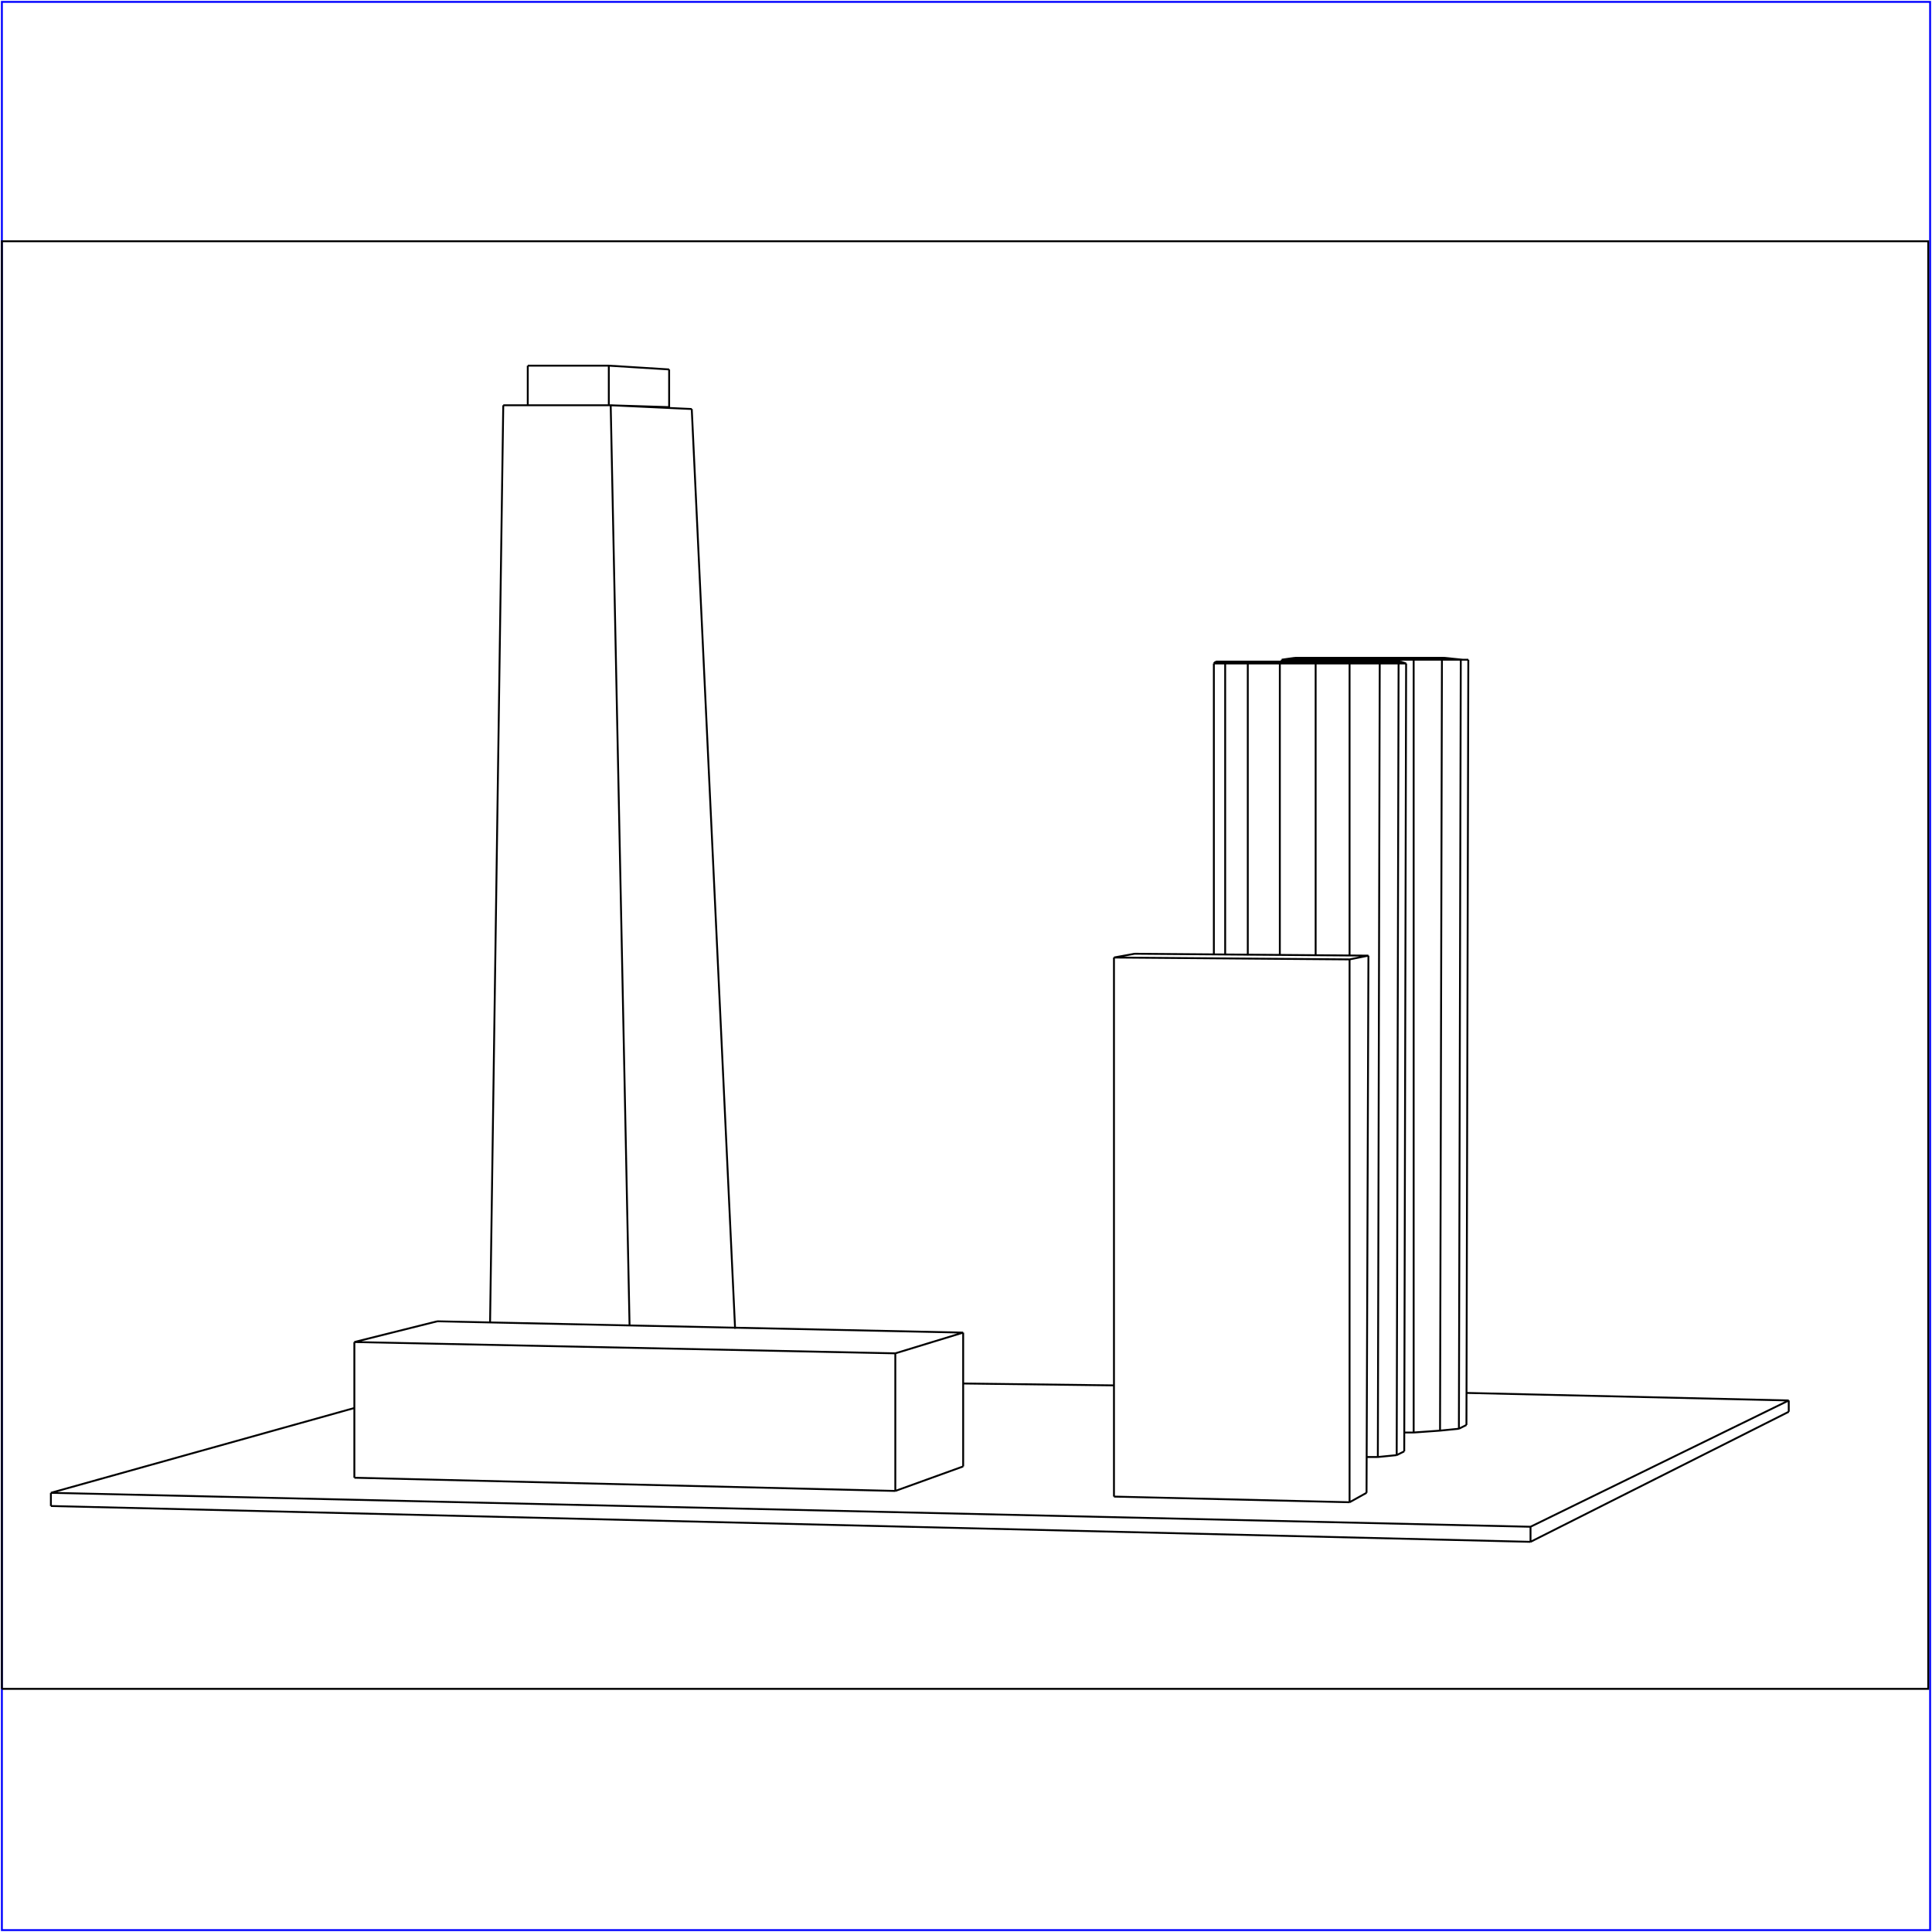 <?xml version="1.0" standalone="no"?>
<!DOCTYPE svg PUBLIC "-//W3C//DTD SVG 20010904//EN"
  "http://www.w3.org/TR/2001/REC-SVG-20010904/DTD/svg10.dtd">
<svg viewBox="0 0 1025 1025" xmlns="http://www.w3.org/2000/svg">
  <title>a SAILDART plot file</title>
  <desc>SAIL III display plot file</desc>
  <rect x="1" y="1" width="1023" height="1023" fill="none" stroke="blue" />
  <path fill="none" stroke="black" stroke-width="1" 
 d="
M 1 896 L 1023 896 L 1023 128 L 1 128 L 1 896
M 280 215 L 288 215
M 349 216 L 355 216
M 355 216 L 323 215
M 280 194 L 280 215
M 355 216 L 355 196
M 323 194 L 280 194
M 355 196 L 323 194
M 323 194 L 323 215
M 323 215 L 280 215
M 324 215 L 334 703
M 267 215 L 260 702
M 324 215 L 367 217
M 390 705 L 367 217
M 324 215 L 267 215
M 680 350 L 680 351
M 686 350 L 686 351
M 698 350 L 698 351
M 714 350 L 714 351
M 732 350 L 732 351
M 745 760 L 750 760
M 686 350 L 698 350
M 680 350 L 686 350
M 680 350 L 680 350
M 687 349 L 680 350
M 716 349 L 700 349
M 700 349 L 687 349
M 734 349 L 716 349
M 750 760 L 750 350
M 732 350 L 750 350
M 778 756 L 779 350
M 750 760 L 764 759
M 764 759 L 774 758
M 765 350 L 764 759
M 774 758 L 778 756
M 775 350 L 774 758
M 752 349 L 734 349
M 766 349 L 752 349
M 776 350 L 766 349
M 779 350 L 776 350
M 775 350 L 779 350
M 765 350 L 775 350
M 750 350 L 765 350
M 714 350 L 732 350
M 698 350 L 714 350
M 644 352 L 644 506
M 650 352 L 650 506
M 662 352 L 662 507
M 679 352 L 679 507
M 698 352 L 698 507
M 716 352 L 716 507
M 746 352 L 745 770
M 743 351 L 733 351
M 644 352 L 650 352
M 645 351 L 644 352
M 652 351 L 645 351
M 665 351 L 652 351
M 682 351 L 665 351
M 732 352 L 731 773
M 741 772 L 742 352
M 701 351 L 682 351
M 725 773 L 731 773
M 731 773 L 741 772
M 741 772 L 745 770
M 719 351 L 701 351
M 733 351 L 719 351
M 746 352 L 743 351
M 742 352 L 746 352
M 732 352 L 742 352
M 716 352 L 732 352
M 698 352 L 716 352
M 679 352 L 698 352
M 662 352 L 679 352
M 650 352 L 662 352
M 232 701 L 511 707
M 188 784 L 188 712
M 511 778 L 511 707
M 475 718 L 511 707
M 475 791 L 511 778
M 232 701 L 188 712
M 475 718 L 475 791
M 188 712 L 475 718
M 188 784 L 475 791
M 591 794 L 591 508
M 726 507 L 725 792
M 726 507 L 602 506
M 602 506 L 591 508
M 716 797 L 716 509
M 591 508 L 716 509
M 591 794 L 716 797
M 716 797 L 725 792
M 716 509 L 726 507
M 591 735 L 511 734
M 949 743 L 778 739
M 188 747 L 27 792
M 27 792 L 812 810
M 812 810 L 949 743
M 27 799 L 812 818
M 812 818 L 949 749
M 812 810 L 812 818
M 949 749 L 949 743
M 27 792 L 27 799
" />
</svg>
